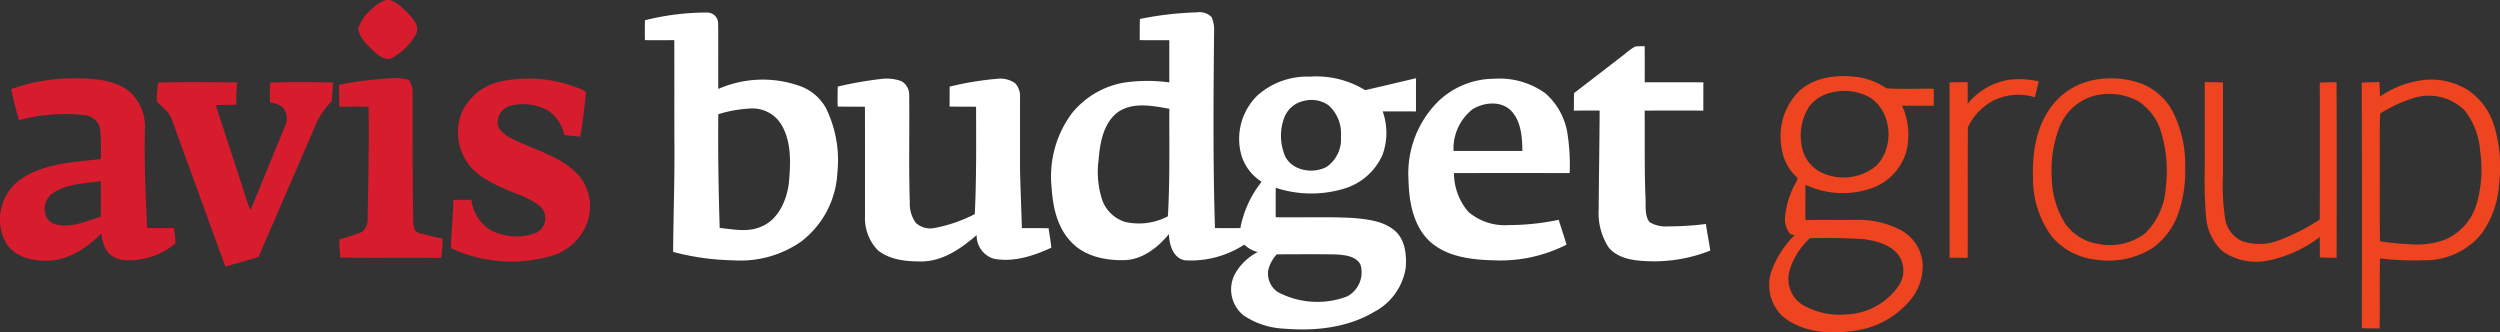 <svg xmlns="http://www.w3.org/2000/svg" viewBox="0 0 312.902 41.598"><rect x="0" y="0" width="312.902" height="41.598" fill="#333333" stroke="none"/><title>Avis_Budget_Group_logo</title><g id="Capa_2" data-name="Capa 2"><g id="svg14013"><g id="layer1"><g id="g14178"><path id="path12259" d="M48.217.028c1.088-.208,1.912.785,2.656,1.425.687.739,1.737,1.733,1.193,2.828a7.697,7.697,0,0,1-2.909,2.924c-.803.46-1.667-.153-2.257-.679-.859-.825-1.905-1.695-2.06-2.947a4.973,4.973,0,0,1,1.72-2.459A4.557,4.557,0,0,1,48.217.028" style="fill:#d71c2e"/><path id="path12263" d="M204.65,5.822a9.373,9.373,0,0,1,1.197-.034c.019,1.501.008,3.004.008,4.505,2.448.019,4.896-.011,7.343.015-.011,1.176-.008,2.353-.004,3.532-2.452-.004-4.899-.008-7.347.003.034,3.671-.043,7.341.108,11.011.057.979-.139,2.105.5,2.941a3.845,3.845,0,0,0,2.275.539,37.321,37.321,0,0,0,4.781-.3c.156,1.115.391,2.213.547,3.328a19.057,19.057,0,0,1-7.501,1.339c-1.831-.052-3.951-.225-5.216-1.729a7.866,7.866,0,0,1-1.247-4.795c.023-4.116.101-8.225.119-12.341-1.079.003-2.155-.008-3.229.015.011-.735.011-1.465.023-2.2q3.204-2.452,6.399-4.928a7.768,7.768,0,0,1,1.249-.896" style="fill:#fff"/><path id="path12267" d="M42.44,10.611a45.239,45.239,0,0,1,7.395-.844,7.197,7.197,0,0,1,1.348.249,2.686,2.686,0,0,1,.459,1.577c-.003,5.363-.004,10.723.076,16.083A3.733,3.733,0,0,0,51.94,28.843a1.609,1.609,0,0,0,.892.429c.851.213,1.703.423,2.563.596a15.456,15.456,0,0,1-.191,2.415c-4.211-.068-8.421.026-12.631-.049-.045-.757-.101-1.516-.113-2.273a21.599,21.599,0,0,0,2.861-.943,2.066,2.066,0,0,0,.697-1.743c.073-4.635.185-9.273.111-13.912q-1.824-.028-3.647.003c-.041-.917-.037-1.833-.043-2.755" style="fill:#d71c2e"/><path id="path12271" d="M62.616,10.212a16.631,16.631,0,0,1,9.549.741,3.571,3.571,0,0,1,1.187.585c-.18,1.865-.421,3.729-.725,5.579-.667-.079-1.331-.152-1.999-.204a4.776,4.776,0,0,0-2.247-3.204,6.663,6.663,0,0,0-4.547-.473,2.171,2.171,0,0,0-1.496,2.517c.408,1.053,1.54,1.504,2.484,1.96,2.655,1.213,5.656,2.056,7.669,4.296a6.022,6.022,0,0,1,.947,6.003,6.774,6.774,0,0,1-4.308,3.984,17.936,17.936,0,0,1-12.699-.939c.072-2.013.256-4.021.329-6.035.751-.008,1.499-.011,2.249-.001a5.102,5.102,0,0,0,2.492,3.833,7.042,7.042,0,0,0,5.499.333,2.037,2.037,0,0,0,.593-3.385,10.704,10.704,0,0,0-2.999-1.567c-2.039-.865-4.227-1.687-5.731-3.393a6.685,6.685,0,0,1-1.073-6.753,6.919,6.919,0,0,1,4.824-3.877" style="fill:#d71c2e"/><path id="path12275" d="M104.852,10.837a44.991,44.991,0,0,1,5.401-.949,5.236,5.236,0,0,1,2.552.267,1.919,1.919,0,0,1,.989,1.655c.057,4.504-.071,9.011.077,13.516a4.13,4.13,0,0,0,.741,2.557,2.677,2.677,0,0,0,2.4.645,18.388,18.388,0,0,0,4.995-1.732c.213-4.475.171-8.957.159-13.435-1.107-.023-2.211,0-3.313-.026,0-.833.003-1.664.008-2.497a39.961,39.961,0,0,1,5.972-.98,3.212,3.212,0,0,1,2.249.58,2.434,2.434,0,0,1,.584,1.817q0,4.456,0,8.912c.057,2.467.165,4.927.231,7.389,1.115,0,2.229-.011,3.348.015.108.811.267,1.617.339,2.432-2.219,1.021-4.697,1.844-7.161,1.388a3.015,3.015,0,0,1-2.183-2.968c-1.909,1.648-4.148,3.225-6.765,3.299-1.919.015-4.023-.141-5.585-1.383a5.751,5.751,0,0,1-1.624-4.311c-.011-4.556.011-9.112-.011-13.668-1.137-.023-2.275,0-3.409-.023-.023-.835-.015-1.667.008-2.5" style="fill:#fff"/><path id="path12279" d="M246.272,12.989a8.342,8.342,0,0,1,5.271-3.012,10.308,10.308,0,0,1,3.631.213c-.168.659-.321,1.321-.483,1.983a7.072,7.072,0,0,0-5.336.488,7.408,7.408,0,0,0-3.049,3.253c-.055,5.452.011,10.905-.034,16.359-.752-.008-1.507-.015-2.259-.003-.011-7.317,0-14.632-.008-21.948.752-.03,1.511-.048,2.269-.045.011.905.004,1.808-.004,2.712" style="fill:#ee4420"/><path id="path12283" d="M19.785,10.339c3.297-.092,6.599-.049,9.896-.023-.084.929-.108,1.861-.123,2.793-.851.015-1.703.015-2.555.045,1.293,3.991,2.624,7.968,3.892,11.968.163.387.267.8.465,1.173,1.441-3.492,2.861-6.987,4.301-10.479a2.191,2.191,0,0,0-.247-2.349,2.63,2.63,0,0,0-1.588-.607,13.128,13.128,0,0,1,.009-2.519c2.611-.089,5.228-.073,7.837-.011-.043.784-.064,1.569-.164,2.351a9.237,9.237,0,0,0-2.063,3.101q-3.544,8.18-7.084,16.364c-1.383.424-2.767.836-4.16,1.215q-3.326-9.148-6.657-18.297c-.299-1.025-1.215-1.627-1.919-2.357a15.673,15.673,0,0,1,.157-2.369" style="fill:#d71c2e"/><path id="path12287" d="M275.961,10.277c.755-.001,1.513.015,2.268.046V21.822a28.374,28.374,0,0,0,.287,5.661,3.707,3.707,0,0,0,2.041,2.663,6.712,6.712,0,0,0,4.521-.015,26.011,26.011,0,0,0,5.263-2.653q.028-8.568.004-17.139c.695-.041,1.397-.046,2.1-.046.034,7.324.019,14.651.008,21.971-.703-.003-1.409-.011-2.109-.045.011-.853.011-1.703.003-2.555a15.932,15.932,0,0,1-6.523,2.961,7.458,7.458,0,0,1-5.639-1.164,6.585,6.585,0,0,1-2.084-4.421,57.453,57.453,0,0,1-.149-6.087c.008-3.559-.015-7.117.008-10.676" style="fill:#ee4420"/><path id="path12291" d="M271.826,13.742a7.696,7.696,0,0,0-3.704-3.243,11.26,11.26,0,0,0-6.037-.491,8.639,8.639,0,0,0-5.325,3.317c-1.913,2.532-2.415,5.845-2.308,8.948a12.217,12.217,0,0,0,2.353,7.332,8.371,8.371,0,0,0,5.409,2.879,10.394,10.394,0,0,0,7.121-1.385,8.919,8.919,0,0,0,3.224-4.176,16.024,16.024,0,0,0,.941-5.979,14.666,14.666,0,0,0-1.675-7.203m-.764,9.773a8.704,8.704,0,0,1-2.596,5.712,7.337,7.337,0,0,1-6.021,1.267,6.153,6.153,0,0,1-3.991-2.556,11.112,11.112,0,0,1-1.652-5.663,15.116,15.116,0,0,1,.911-6.233,6.572,6.572,0,0,1,4.376-4.048,7.597,7.597,0,0,1,5.545.683,6.957,6.957,0,0,1,2.824,3.757,16.752,16.752,0,0,1,.604,7.081" style="fill:#ee4420"/><path id="path12295" d="M312.165,15.727a8.274,8.274,0,0,0-3.197-4.4,8.656,8.656,0,0,0-5.444-1.332,11.985,11.985,0,0,0-5.648,2.097c-.011-.611-.034-1.219-.079-1.824-.736.026-1.469.026-2.197.08q.045,15.366.008,30.733c.74.026,1.483.026,2.227.019.063-2.92-.03-5.843.052-8.761a34.889,34.889,0,0,0,5.393.237,9.131,9.131,0,0,0,7.264-3.263,11.962,11.962,0,0,0,2.255-6.397,17.75,17.75,0,0,0-.632-7.191M309.987,25.48a6.978,6.978,0,0,1-3.991,4.519,10.273,10.273,0,0,1-4.452.563,31.613,31.613,0,0,1-3.652-.367c-.085-3.367-.019-6.736-.04-10.101.023-1.964-.055-3.928.059-5.888a17.22,17.22,0,0,1,4.309-1.973,6.342,6.342,0,0,1,6.251,1.583,9.137,9.137,0,0,1,1.941,5.075,15.593,15.593,0,0,1-.425,6.591" style="fill:#ee4420"/><path id="path12299" d="M196.458,21.664a24.966,24.966,0,0,0-.256-4.828,8.386,8.386,0,0,0-2.787-5.159,9.794,9.794,0,0,0-6.424-1.82,10.142,10.142,0,0,0-7.184,3.035,12.713,12.713,0,0,0-3.52,9.588c.061,2.757.584,5.812,2.708,7.773,2.163,1.923,5.221,2.264,8.001,2.329a18.247,18.247,0,0,0,9.073-1.963c-.309-1.041-.66-2.069-.981-3.109a30.765,30.765,0,0,1-6.349.664,7.006,7.006,0,0,1-4.935-1.636,7.407,7.407,0,0,1-1.821-4.875q7.238-.017,14.475,0m-14.536-2.777A6.285,6.285,0,0,1,184.304,13.677c1.46-.909,3.672-1.107,4.912.276,1.189,1.337,1.297,3.237,1.331,4.939-2.876-.008-5.752,0-8.624-.004" style="fill:#fff"/><path id="path12303" d="M103.372,13.522A6.047,6.047,0,0,0,100.077,10.753a13.865,13.865,0,0,0-10.177.381c-.023-2.741.016-5.481-.017-8.22a1.366,1.366,0,0,0-1.328-1.343,31.573,31.573,0,0,0-7.829.964q-.032,1.242-.007,2.487c1.227.019,2.453.011,3.677,0,.011,4.079.004,8.156.008,12.235.063,4.76-.12,9.515-.157,14.273a31.496,31.496,0,0,0,7.551,1.052,13.277,13.277,0,0,0,8.432-2.317,11.548,11.548,0,0,0,4.575-8.639,14.814,14.814,0,0,0-1.432-8.104m-4.639,9.397c-.276,2.231-1.384,4.715-3.645,5.52-1.611.644-3.353.252-5.013.093-.147-4.745-.224-9.492-.172-14.239a16.585,16.585,0,0,1,4.064-.716,4.224,4.224,0,0,1,3.923,2.185c1.203,2.172,1.055,4.767.844,7.156" style="fill:#fff"/><path id="path12307" d="M21.726,28.535c-1.105.026-2.212.019-3.319.004-.187-4.051-.353-8.104-.283-12.161a5.937,5.937,0,0,0-1.861-4.872c-1.781-1.448-4.203-1.659-6.413-1.701a23.298,23.298,0,0,0-8.449,1.349c.267,1.311.607,2.605.972,3.892a21.735,21.735,0,0,1,8.088-.644,2.262,2.262,0,0,1,2.052,1.573,25.425,25.425,0,0,1,.088,3.944c-3.4.354-7.053.531-9.987,2.489A6.192,6.192,0,0,0,.635,30.198c.999,1.881,3.313,2.515,5.307,2.432,2.64-.045,4.953-1.62,6.759-3.427a4.42,4.42,0,0,0,.823,2.421,3.218,3.218,0,0,0,2.211.937,8.91,8.91,0,0,0,6.223-2.113,9.028,9.028,0,0,0-.231-1.915M12.591,27.133c-1.887.572-3.928,1.556-5.908.851-1.523-.633-1.365-2.957-.099-3.787,1.752-1.22,3.997-1.224,6.036-1.527-.009,1.488.028,2.975-.029,4.463" style="fill:#d71c2e"/><path id="path12311" d="M242.03,13.241q.011-1.066-.003-2.135c-1.968-.03-3.939.071-5.904-.046a8.662,8.662,0,0,0-3.461-1.389c-2.545-.376-5.44-.099-7.432,1.683a7.998,7.998,0,0,0-2.236,7.205,6.038,6.038,0,0,0,1.959,3.68c-.004.079-.008.243-.008.324a10.588,10.588,0,0,0-1.531,4.685,2.79,2.79,0,0,0,.684,2.064c.129.03.385.092.513.125a12.061,12.061,0,0,0-2.903,4.513,5.436,5.436,0,0,0,1.28,5.524c2.552,2.244,6.244,2.396,9.443,1.875a10.928,10.928,0,0,0,6.52-3.623,6.629,6.629,0,0,0,1.681-4.839,5.248,5.248,0,0,0-2.771-4.113,11.646,11.646,0,0,0-5.861-1.253c-2.008.019-4.012-.023-6.02.026-.038-1.473-.015-2.949-.008-4.425a10.894,10.894,0,0,0,8.693.279,6.929,6.929,0,0,0,3.896-4.308,8.748,8.748,0,0,0-.495-5.869c1.32.03,2.64.019,3.963.019M226.537,29.817a68.175,68.175,0,0,1,6.869.129c1.604.253,3.419.733,4.351,2.191a3.401,3.401,0,0,1-.187,3.725,8.301,8.301,0,0,1-6.437,3.487,9.183,9.183,0,0,1-5.632-1.265,3.867,3.867,0,0,1-1.561-4.073,8.786,8.786,0,0,1,2.597-4.193m8.293-9.064a6.439,6.439,0,0,1-6.503.993,4.459,4.459,0,0,1-2.836-3.599,6.66,6.66,0,0,1,.996-4.88,4.792,4.792,0,0,1,2.796-1.699,6.581,6.581,0,0,1,4.708.601c2.836,1.761,3.155,6.276.839,8.583" style="fill:#ee4420"/><path id="path12315" d="M177.235,9.788q-3.186.762-6.373,1.496a11.681,11.681,0,0,0-6.909-1.692A9.363,9.363,0,0,0,157.367,11.96a7.603,7.603,0,0,0-1.981,7.512,5.994,5.994,0,0,0,2.52,3.276,13.318,13.318,0,0,0-2.66,5.797c-1.06.011-2.121.015-3.179,0-.261-8.183-.188-16.369-.112-24.549a4.05,4.05,0,0,0-.303-1.841,2.083,2.083,0,0,0-1.815-.609,41.684,41.684,0,0,0-7.168.828c-.023.883-.015,1.764-.023,2.648,1.235.019,2.469.008,3.705.011.004,1.76,0,3.521-.001,5.281a20.302,20.302,0,0,0-5.657.023A10.762,10.762,0,0,0,134.143,14.198a13.254,13.254,0,0,0-2.511,9.38c.153,2.403.725,4.961,2.469,6.736,1.672,1.768,4.239,2.297,6.587,2.245,2.288-.045,4.223-1.568,5.616-3.263.038,1.316.511,3.033,2.028,3.287a12.271,12.271,0,0,0,7.4-1.964,3.88,3.88,0,0,0,1.691.932,6.768,6.768,0,0,0-2.891,2.804,4.159,4.159,0,0,0,1.127,5.128,9.883,9.883,0,0,0,5.073,1.653c3.853.32,7.936-.104,11.307-2.127a7.518,7.518,0,0,0,3.896-5.436c.137-1.651-.038-3.593-1.396-4.731-1.421-1.193-3.361-1.391-5.14-1.557-3.24-.177-6.484-.038-9.727-.093-.015-1.229-.004-2.463-.003-3.692a14.178,14.178,0,0,0,8.464.139,7.632,7.632,0,0,0,4.901-4.253,7.982,7.982,0,0,0,.023-5.439c1.387-.001,2.777-.011,4.168.004.004-1.385-.011-2.776.011-4.161m-31.065,17.284a7.781,7.781,0,0,1-5.375.697,4.467,4.467,0,0,1-2.797-2.612,11.166,11.166,0,0,1-.504-5.077c.168-2.119.556-4.511,2.283-5.943,1.899-1.437,4.419-.904,6.579-.524-.023,4.485.08,8.984-.185,13.459m13.629,4.757c2.476-.003,4.951-.034,7.429.015,1.084.079,2.463.18,3.045,1.264a3.401,3.401,0,0,1-1.699,4.004,10.54,10.54,0,0,1-8.665-.572,2.795,2.795,0,0,1-1.168-2.781,4.563,4.563,0,0,1,1.057-1.928m6.24-10.943c-1.68.879-4.171.528-5.143-1.233a6.457,6.457,0,0,1-.205-4.799,3.356,3.356,0,0,1,2.5-2.227,3.707,3.707,0,0,1,3.089.549,4.695,4.695,0,0,1,1.547,3.868,4.216,4.216,0,0,1-1.788,3.841" style="fill:#fff"/></g></g></g></g></svg>